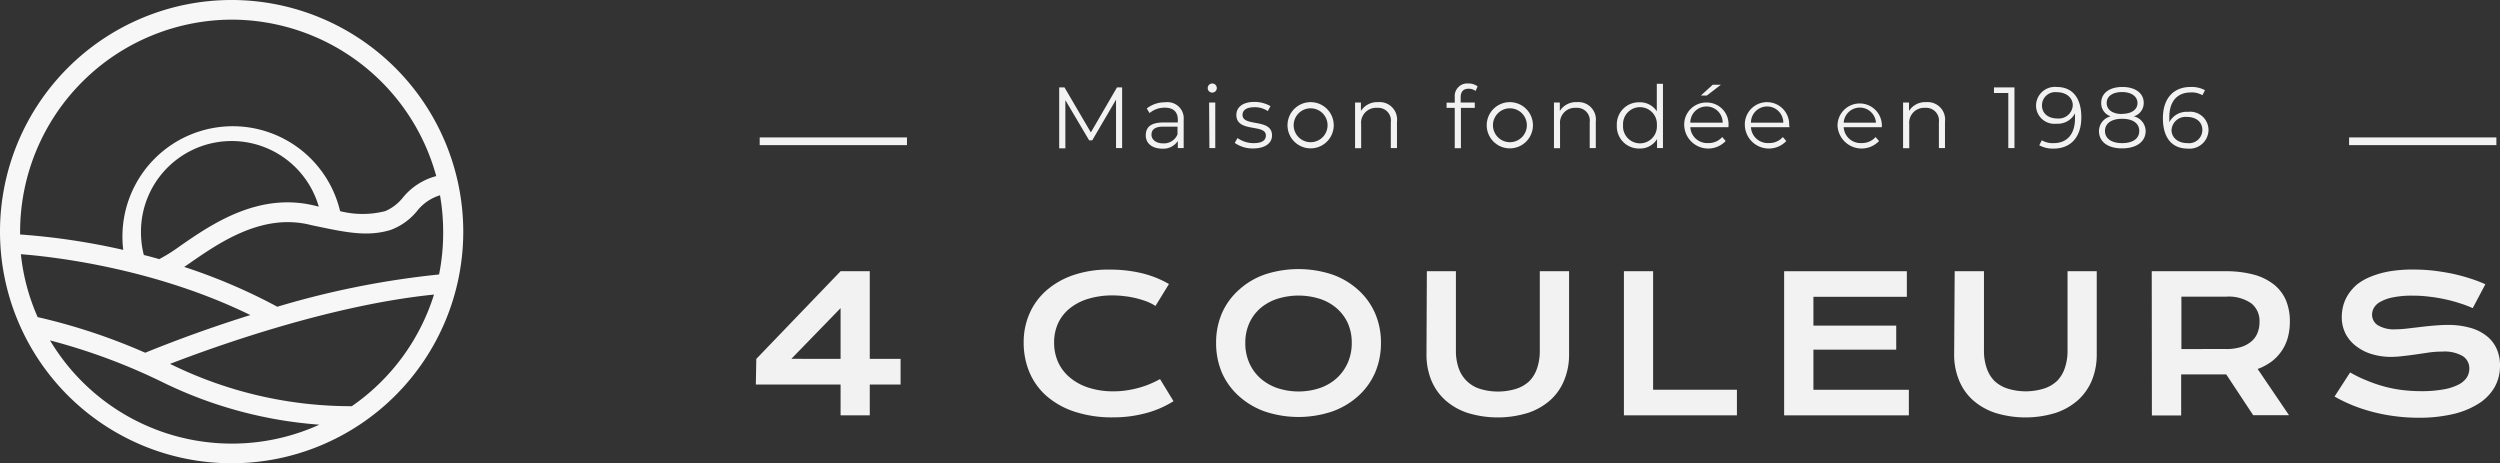 <?xml version="1.0" encoding="UTF-8"?> <svg xmlns="http://www.w3.org/2000/svg" viewBox="0 0 324.54 60.14"><rect x="0" y="0" width="324.54" height="60.14" fill="#333333" stroke="none"/><defs><style>.cls-1{fill:#f7f7f7;}.cls-2,.cls-3{fill:#f2f2f2;}.cls-3{stroke:#f2f2f2;stroke-miterlimit:10;}</style></defs><title>logo</title><g id="Calque_2" data-name="Calque 2"><g id="Calque_1-2" data-name="Calque 1"><path class="cls-1" d="M30.07,0A30.07,30.07,0,1,0,60.14,30.07,30.1,30.1,0,0,0,30.07,0ZM5.17,41.23l-.28-.06A27.16,27.16,0,0,1,2.71,33c4.17.32,17.33,1.8,29.79,7.9-6.83,2.13-12,4.22-13.65,4.89A77.51,77.51,0,0,0,5.17,41.23ZM18.3,30.07a11.77,11.77,0,0,1,23.08-3.25l-.31-.07c-7.4-1.92-13.56,2.33-17.64,5.15a22.07,22.07,0,0,1-2.76,1.74v0c-.67-.2-1.33-.37-2-.54A12,12,0,0,1,18.3,30.07ZM36,39.82a73.71,73.71,0,0,0-12.09-5.17c.31-.2.62-.42.95-.65,3.71-2.55,9.3-6.41,15.57-4.77l.62.13c3.89.82,6.7,1.4,9.66.49a8,8,0,0,0,3.41-2.43,6,6,0,0,1,3-2.07,27.25,27.25,0,0,1,.41,4.72A27.6,27.6,0,0,1,57,35.63,112.88,112.88,0,0,0,36,39.82Zm-6-37.27A27.57,27.57,0,0,1,56.63,22.86a8.33,8.33,0,0,0-4.33,2.79A5.86,5.86,0,0,1,50,27.41a11.93,11.93,0,0,1-5.85,0A14.32,14.32,0,0,0,16,32.44a88.14,88.14,0,0,0-13.39-2c0-.11,0-.22,0-.33A27.56,27.56,0,0,1,30.07,2.55ZM6.46,44.18a78.47,78.47,0,0,1,15,5.61,55.4,55.4,0,0,0,20,5.34,27.49,27.49,0,0,1-35-11Zm39.21,8.55h-.15A53,53,0,0,1,22.6,47.49l-.53-.25c6-2.32,20.9-7.65,34.27-9A27.63,27.63,0,0,1,45.67,52.73Z"></path><path class="cls-2" d="M98.18,46.59l10.94-11.38h3.79V46.59h4v3.33h-4v4h-3.79v-4h-11Zm10.94,0V40l-6.39,6.58Z"></path><path class="cls-2" d="M132.89,44.45a9.24,9.24,0,0,1,.75-3.73,8.62,8.62,0,0,1,2.18-3,10.48,10.48,0,0,1,3.5-2A13.87,13.87,0,0,1,144,35a17.72,17.72,0,0,1,4.2.46,13.43,13.43,0,0,1,3.55,1.41L150,39.72a6,6,0,0,0-1.13-.58,12.75,12.75,0,0,0-1.36-.42,12.38,12.38,0,0,0-1.5-.27,13.1,13.1,0,0,0-1.53-.1,10.75,10.75,0,0,0-3.24.45,7,7,0,0,0-2.4,1.26A5.37,5.37,0,0,0,137.34,42a6,6,0,0,0-.5,2.46,6.15,6.15,0,0,0,.52,2.55,5.61,5.61,0,0,0,1.53,2,7.23,7.23,0,0,0,2.44,1.32,10.31,10.31,0,0,0,3.26.47,11.21,11.21,0,0,0,1.64-.12,13,13,0,0,0,1.58-.33,12,12,0,0,0,1.46-.5,13.5,13.5,0,0,0,1.32-.64l1.75,2.87a12.81,12.81,0,0,1-3.54,1.54,16.09,16.09,0,0,1-4.28.56,15.53,15.53,0,0,1-5.06-.75,10.44,10.44,0,0,1-3.64-2.06,8.43,8.43,0,0,1-2.2-3.09A9.88,9.88,0,0,1,132.89,44.45Z"></path><path class="cls-2" d="M157.87,44.51a9.63,9.63,0,0,1,.77-3.88,8.79,8.79,0,0,1,2.19-3,9.78,9.78,0,0,1,3.37-2,14,14,0,0,1,8.73,0,9.82,9.82,0,0,1,3.38,2,8.76,8.76,0,0,1,2.18,3,9.47,9.47,0,0,1,.78,3.88,9.65,9.65,0,0,1-.78,3.91,8.88,8.88,0,0,1-2.18,3,10.07,10.07,0,0,1-3.38,2,13.77,13.77,0,0,1-8.73,0,10,10,0,0,1-3.37-2,8.91,8.91,0,0,1-2.19-3A9.81,9.81,0,0,1,157.87,44.51Zm3.79,0a6.3,6.3,0,0,0,.52,2.61,5.84,5.84,0,0,0,1.45,2,6.58,6.58,0,0,0,2.19,1.26,8.81,8.81,0,0,0,5.5,0,6.43,6.43,0,0,0,2.18-1.26,6,6,0,0,0,1.45-2,6.31,6.31,0,0,0,.53-2.61,6.19,6.19,0,0,0-.53-2.6A5.76,5.76,0,0,0,173.5,40a6.33,6.33,0,0,0-2.18-1.21,9.21,9.21,0,0,0-5.5,0A6.47,6.47,0,0,0,163.63,40a5.63,5.63,0,0,0-1.45,1.95A6.19,6.19,0,0,0,161.66,44.51Z"></path><path class="cls-2" d="M185.23,35.21H189v10.3a6.83,6.83,0,0,0,.35,2.26,4.25,4.25,0,0,0,2.74,2.7,8,8,0,0,0,4.74,0,4.45,4.45,0,0,0,1.71-1,4.32,4.32,0,0,0,1-1.67,6.83,6.83,0,0,0,.35-2.26V35.21h3.8V46a8.62,8.62,0,0,1-.63,3.35,7,7,0,0,1-1.8,2.59,8.27,8.27,0,0,1-2.91,1.66,13.32,13.32,0,0,1-7.84,0,8.32,8.32,0,0,1-2.9-1.66,7.18,7.18,0,0,1-1.81-2.59,8.8,8.8,0,0,1-.62-3.35Z"></path><path class="cls-2" d="M210.81,35.21h3.79V50.59h10.88v3.33H210.81Z"></path><path class="cls-2" d="M231.61,35.21h15.93v3.32H235.41v3.74h10.75v3.12H235.41V50.6H247.8v3.32H231.61Z"></path><path class="cls-2" d="M253.75,35.21h3.8v10.3a6.83,6.83,0,0,0,.35,2.26,4.32,4.32,0,0,0,1,1.67,4.45,4.45,0,0,0,1.71,1,7.95,7.95,0,0,0,4.73,0,4.45,4.45,0,0,0,1.71-1,4.34,4.34,0,0,0,1-1.67,6.83,6.83,0,0,0,.35-2.26V35.21h3.79V46a8.8,8.8,0,0,1-.62,3.35,7.18,7.18,0,0,1-1.81,2.59,8.32,8.32,0,0,1-2.9,1.66,13.32,13.32,0,0,1-7.84,0,8.27,8.27,0,0,1-2.91-1.66,7,7,0,0,1-1.8-2.59,8.62,8.62,0,0,1-.63-3.35Z"></path><path class="cls-2" d="M279.33,35.21h9.52a14.08,14.08,0,0,1,3.73.44,7.36,7.36,0,0,1,2.63,1.3A5.3,5.3,0,0,1,296.76,39a7.07,7.07,0,0,1,.5,2.76,7.57,7.57,0,0,1-.25,2,5.62,5.62,0,0,1-.77,1.73,5.82,5.82,0,0,1-1.31,1.41,7.13,7.13,0,0,1-1.85,1l4.07,6H292.5L289,48.6h-5.85v5.33h-3.8ZM289,45.31a6.29,6.29,0,0,0,1.88-.25,3.77,3.77,0,0,0,1.35-.71,2.73,2.73,0,0,0,.82-1.11,3.71,3.71,0,0,0,.27-1.45,2.9,2.9,0,0,0-1.08-2.42,5.16,5.16,0,0,0-3.24-.86h-5.82v6.8Z"></path><path class="cls-2" d="M305.08,48.35c.68.38,1.37.73,2.06,1a17.57,17.57,0,0,0,2.18.77,17,17,0,0,0,2.36.49,20.08,20.08,0,0,0,2.64.17,15.56,15.56,0,0,0,2.87-.23,6.83,6.83,0,0,0,1.94-.61,2.82,2.82,0,0,0,1.09-.92,2.22,2.22,0,0,0,.34-1.18,1.88,1.88,0,0,0-.85-1.61,4.68,4.68,0,0,0-2.62-.59,13.47,13.47,0,0,0-1.64.1L313.7,46c-.58.08-1.16.16-1.73.22a13.34,13.34,0,0,1-1.61.11A8.71,8.71,0,0,1,308,46a6.26,6.26,0,0,1-2.05-1,4.77,4.77,0,0,1-1.42-1.61,4.69,4.69,0,0,1-.53-2.26,5.63,5.63,0,0,1,.21-1.52,5.15,5.15,0,0,1,.67-1.45A6.18,6.18,0,0,1,306,36.91a7.48,7.48,0,0,1,1.77-1,11.91,11.91,0,0,1,2.39-.68,18,18,0,0,1,3.1-.24,24,24,0,0,1,2.53.13c.84.1,1.66.23,2.47.39a22.94,22.94,0,0,1,2.31.61,18.3,18.3,0,0,1,2.07.78L321,40a14.67,14.67,0,0,0-1.7-.64,18.2,18.2,0,0,0-1.9-.51,19.24,19.24,0,0,0-2.06-.34,16.94,16.94,0,0,0-2.16-.13,12.24,12.24,0,0,0-2.58.23,5.52,5.52,0,0,0-1.61.58,2.12,2.12,0,0,0-.83.79,1.89,1.89,0,0,0-.23.87,1.62,1.62,0,0,0,.75,1.37,4.07,4.07,0,0,0,2.3.53,13.18,13.18,0,0,0,1.43-.09l1.7-.2c.59-.07,1.2-.14,1.82-.19s1.22-.09,1.8-.09a10.43,10.43,0,0,1,2.93.37,6,6,0,0,1,2.14,1.06,4.38,4.38,0,0,1,1.3,1.66,5.15,5.15,0,0,1,.44,2.18,5.61,5.61,0,0,1-.74,2.88,6.23,6.23,0,0,1-2.14,2.13,10.73,10.73,0,0,1-3.33,1.32,19.35,19.35,0,0,1-4.34.45,23.94,23.94,0,0,1-3.09-.2,23.1,23.1,0,0,1-2.89-.56,20.93,20.93,0,0,1-2.64-.87,20.67,20.67,0,0,1-2.31-1.12Z"></path><path class="cls-2" d="M145.67,11.35v7.87h-.79V12.93l-3.09,5.29h-.4L138.3,13v6.26h-.8V11.35h.69l3.42,5.84L145,11.35Z"></path><path class="cls-2" d="M153.66,15.56v3.66h-.76V18.3a2.24,2.24,0,0,1-2,1c-1.34,0-2.16-.7-2.16-1.72s.59-1.68,2.29-1.68h1.87v-.36c0-1-.57-1.56-1.67-1.56a3,3,0,0,0-2,.7l-.36-.6a3.8,3.8,0,0,1,2.41-.8A2.1,2.1,0,0,1,153.66,15.56Zm-.8,1.88v-1H151c-1.15,0-1.52.45-1.52,1.05s.55,1.12,1.5,1.12A1.89,1.89,0,0,0,152.86,17.44Z"></path><path class="cls-2" d="M156.78,11.44a.59.59,0,1,1,.58.58A.58.58,0,0,1,156.78,11.44Zm.18,1.87h.8v5.91H157Z"></path><path class="cls-2" d="M160.29,18.55l.36-.63a3.57,3.57,0,0,0,2.1.66c1.12,0,1.58-.38,1.58-1,0-1.54-3.83-.32-3.83-2.66,0-1,.83-1.69,2.34-1.69a4.1,4.1,0,0,1,2.09.55l-.35.64a3,3,0,0,0-1.74-.5c-1.07,0-1.54.41-1.54,1,0,1.59,3.83.39,3.83,2.66,0,1-.9,1.69-2.44,1.69A4,4,0,0,1,160.29,18.55Z"></path><path class="cls-2" d="M167.14,16.26a3,3,0,0,1,6,0,3,3,0,1,1-6,0Zm5.2,0a2.2,2.2,0,1,0-4.4,0,2.2,2.2,0,1,0,4.4,0Z"></path><path class="cls-2" d="M181.35,15.79v3.43h-.8V15.87A1.65,1.65,0,0,0,178.77,14a1.94,1.94,0,0,0-2.07,2.14v3.1h-.79V13.31h.76V14.4a2.5,2.5,0,0,1,2.25-1.14A2.26,2.26,0,0,1,181.35,15.79Z"></path><path class="cls-2" d="M189.62,12.61v.7h1.83V14h-1.8v5.24h-.8V14h-1.06v-.67h1.06v-.73a1.63,1.63,0,0,1,1.79-1.76,1.89,1.89,0,0,1,1.18.38l-.27.59a1.37,1.37,0,0,0-.88-.29C190,11.5,189.62,11.88,189.62,12.61Z"></path><path class="cls-2" d="M193,16.26a3,3,0,0,1,6,0,3,3,0,1,1-6,0Zm5.21,0a2.2,2.2,0,1,0-4.4,0,2.2,2.2,0,1,0,4.4,0Z"></path><path class="cls-2" d="M207.16,15.79v3.43h-.79V15.87A1.65,1.65,0,0,0,204.59,14a1.94,1.94,0,0,0-2.07,2.14v3.1h-.79V13.31h.76V14.4a2.49,2.49,0,0,1,2.25-1.14A2.26,2.26,0,0,1,207.16,15.79Z"></path><path class="cls-2" d="M215.88,10.88v8.34h-.77V18.05a2.55,2.55,0,0,1-2.28,1.23,2.87,2.87,0,0,1-2.94-3,2.86,2.86,0,0,1,2.94-3,2.58,2.58,0,0,1,2.25,1.17V10.88Zm-.79,5.38a2.2,2.2,0,1,0-4.39,0,2.2,2.2,0,1,0,4.39,0Z"></path><path class="cls-2" d="M224.38,16.51h-4.95a2.19,2.19,0,0,0,2.33,2.06,2.32,2.32,0,0,0,1.81-.78l.45.52a3.12,3.12,0,0,1-5.38-2,2.85,2.85,0,0,1,2.89-3,2.82,2.82,0,0,1,2.86,3C224.39,16.33,224.38,16.42,224.38,16.51Zm-4.95-.59h4.2a2.1,2.1,0,0,0-4.2,0Zm2.15-3.52h-.78l1.54-1.4h1.06Z"></path><path class="cls-2" d="M232.3,16.51h-5a2.19,2.19,0,0,0,2.33,2.06,2.32,2.32,0,0,0,1.81-.78l.45.52a3.12,3.12,0,0,1-5.38-2,2.88,2.88,0,1,1,5.75,0C232.31,16.33,232.3,16.42,232.3,16.51Zm-5-.59h4.2a2.1,2.1,0,0,0-4.2,0Z"></path><path class="cls-2" d="M244.29,16.51h-4.95a2.19,2.19,0,0,0,2.33,2.06,2.32,2.32,0,0,0,1.81-.78l.45.52a3.13,3.13,0,0,1-5.39-2,2.88,2.88,0,1,1,5.76,0C244.3,16.33,244.29,16.42,244.29,16.51Zm-4.95-.59h4.19a2.1,2.1,0,0,0-4.19,0Z"></path><path class="cls-2" d="M252.49,15.79v3.43h-.79V15.87A1.66,1.66,0,0,0,249.92,14a1.94,1.94,0,0,0-2.07,2.14v3.1h-.8V13.31h.77V14.4a2.49,2.49,0,0,1,2.25-1.14A2.26,2.26,0,0,1,252.49,15.79Z"></path><path class="cls-2" d="M261.51,11.35v7.87h-.8V12.07h-1.86v-.72Z"></path><path class="cls-2" d="M270.19,15.22c0,2.67-1.46,4.07-3.59,4.07a3.67,3.67,0,0,1-1.87-.43l.33-.65a2.74,2.74,0,0,0,1.53.37c1.69,0,2.78-1.09,2.78-3.23,0-.18,0-.4,0-.64a2.51,2.51,0,0,1-2.41,1.35,2.38,2.38,0,0,1-2.65-2.36A2.45,2.45,0,0,1,267,11.29C269.06,11.29,270.19,12.74,270.19,15.22Zm-1.11-1.56c0-.87-.72-1.69-2.08-1.69a1.72,1.72,0,0,0-1.92,1.71c0,1,.76,1.7,2,1.7A1.82,1.82,0,0,0,269.08,13.66Z"></path><path class="cls-2" d="M278.54,17c0,1.39-1.18,2.26-3.06,2.26s-3-.87-3-2.26A2,2,0,0,1,274,15.1a1.78,1.78,0,0,1-1.23-1.74c0-1.28,1.09-2.07,2.75-2.07s2.77.79,2.77,2.07A1.79,1.79,0,0,1,277,15.1,2,2,0,0,1,278.54,17Zm-.83,0c0-1-.84-1.58-2.23-1.58s-2.22.61-2.22,1.58.83,1.58,2.22,1.58S277.71,18,277.71,17Zm-2.23-2.22c1.22,0,2-.55,2-1.4s-.78-1.43-2-1.43-2,.54-2,1.42S274.25,14.8,275.48,14.8Z"></path><path class="cls-2" d="M286.7,16.87A2.46,2.46,0,0,1,284,19.29c-2.09,0-3.22-1.45-3.22-3.94,0-2.67,1.46-4.06,3.59-4.06a3.64,3.64,0,0,1,1.87.42l-.33.65A2.73,2.73,0,0,0,284.4,12c-1.7,0-2.79,1.09-2.79,3.23,0,.18,0,.4,0,.64a2.52,2.52,0,0,1,2.41-1.35A2.38,2.38,0,0,1,286.7,16.87Zm-.8,0c0-1-.76-1.69-2-1.69a1.82,1.82,0,0,0-2,1.72c0,.86.72,1.68,2.08,1.68A1.72,1.72,0,0,0,285.9,16.89Z"></path><line class="cls-3" x1="117.74" y1="18.34" x2="98.62" y2="18.34"></line><line class="cls-3" x1="324.07" y1="18.34" x2="304.95" y2="18.34"></line></g></g></svg> 